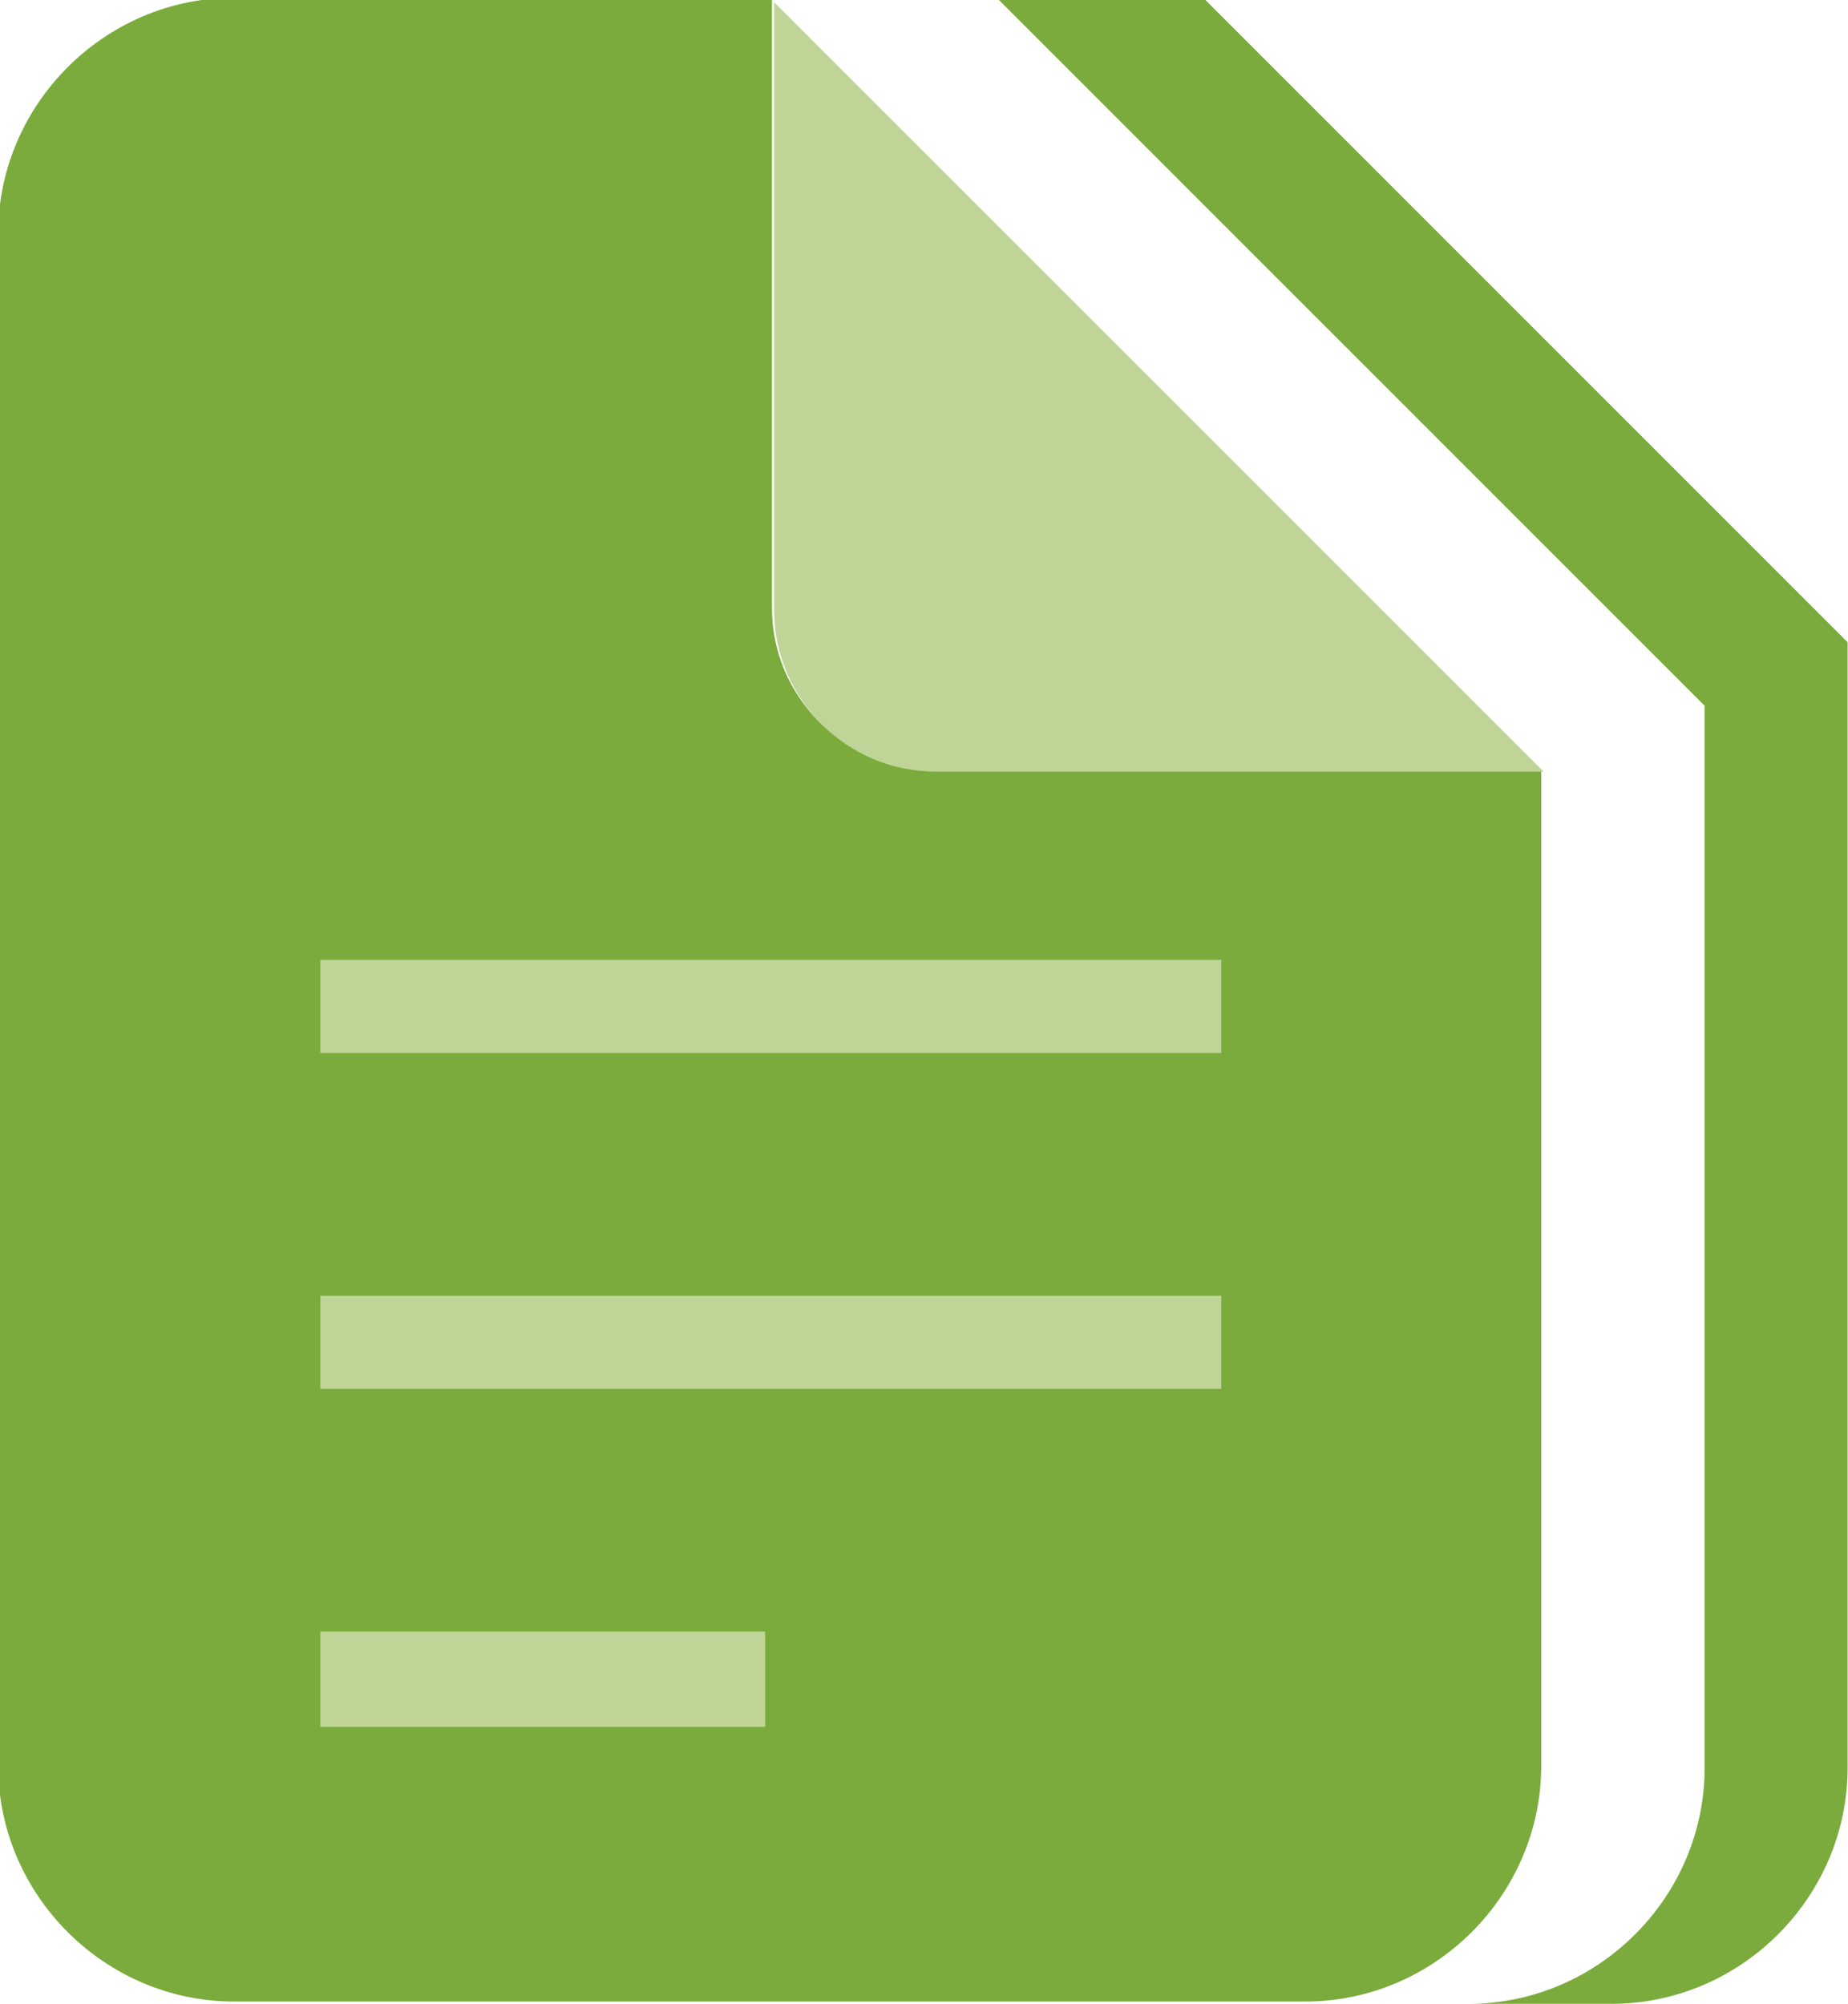 <?xml version="1.0" encoding="UTF-8"?>
<!DOCTYPE svg PUBLIC "-//W3C//DTD SVG 1.1//EN" "http://www.w3.org/Graphics/SVG/1.1/DTD/svg11.dtd">
<!-- Creator: CorelDRAW -->
<svg xmlns="http://www.w3.org/2000/svg" xml:space="preserve" width="11.4mm" height="12.361mm" version="1.1" style="shape-rendering:geometricPrecision; text-rendering:geometricPrecision; image-rendering:optimizeQuality; fill-rule:evenodd; clip-rule:evenodd"
viewBox="0 0 8.14 8.83"
 xmlns:xlink="http://www.w3.org/1999/xlink"
 xmlns:xodm="http://www.corel.com/coreldraw/odm/2003">
 <defs>
  <style type="text/css">
   <![CDATA[
    .fil0 {fill:#7CAB3D}
    .fil1 {fill:#BED597}
   ]]>
  </style>
 </defs>
 <g id="Слой_x0020_1">
  <path class="fil0" d="M4.39 0l0.92 0 2.83 2.83 0 4.96c0,0.57 -0.47,1.04 -1.04,1.04l-0.63 0c0.57,0 1.04,-0.47 1.04,-1.04l0 -4.68 -3.11 -3.11z"/>
  <path class="fil0" d="M1.04 0l2.36 0 0 2.68c0,0.39 0.32,0.71 0.71,0.71l2.68 0 0 4.39c0,0.57 -0.47,1.04 -1.04,1.04l-4.72 0c-0.57,0 -1.04,-0.47 -1.04,-1.04l0 -6.75c0,-0.57 0.47,-1.04 1.04,-1.04z"/>
  <path class="fil1" d="M3.4 0l3.4 3.4 -2.68 0c-0.39,0 -0.71,-0.32 -0.71,-0.71l0 -2.68z"/>
  <polygon class="fil1" points="5.38,6.12 5.38,5.71 1.41,5.71 1.41,6.12 "/>
  <polygon class="fil1" points="3.37,7.61 3.37,7.19 1.41,7.19 1.41,7.61 "/>
  <polygon class="fil1" points="5.38,4.64 5.38,4.23 1.41,4.23 1.41,4.64 "/>
 </g>
</svg>
